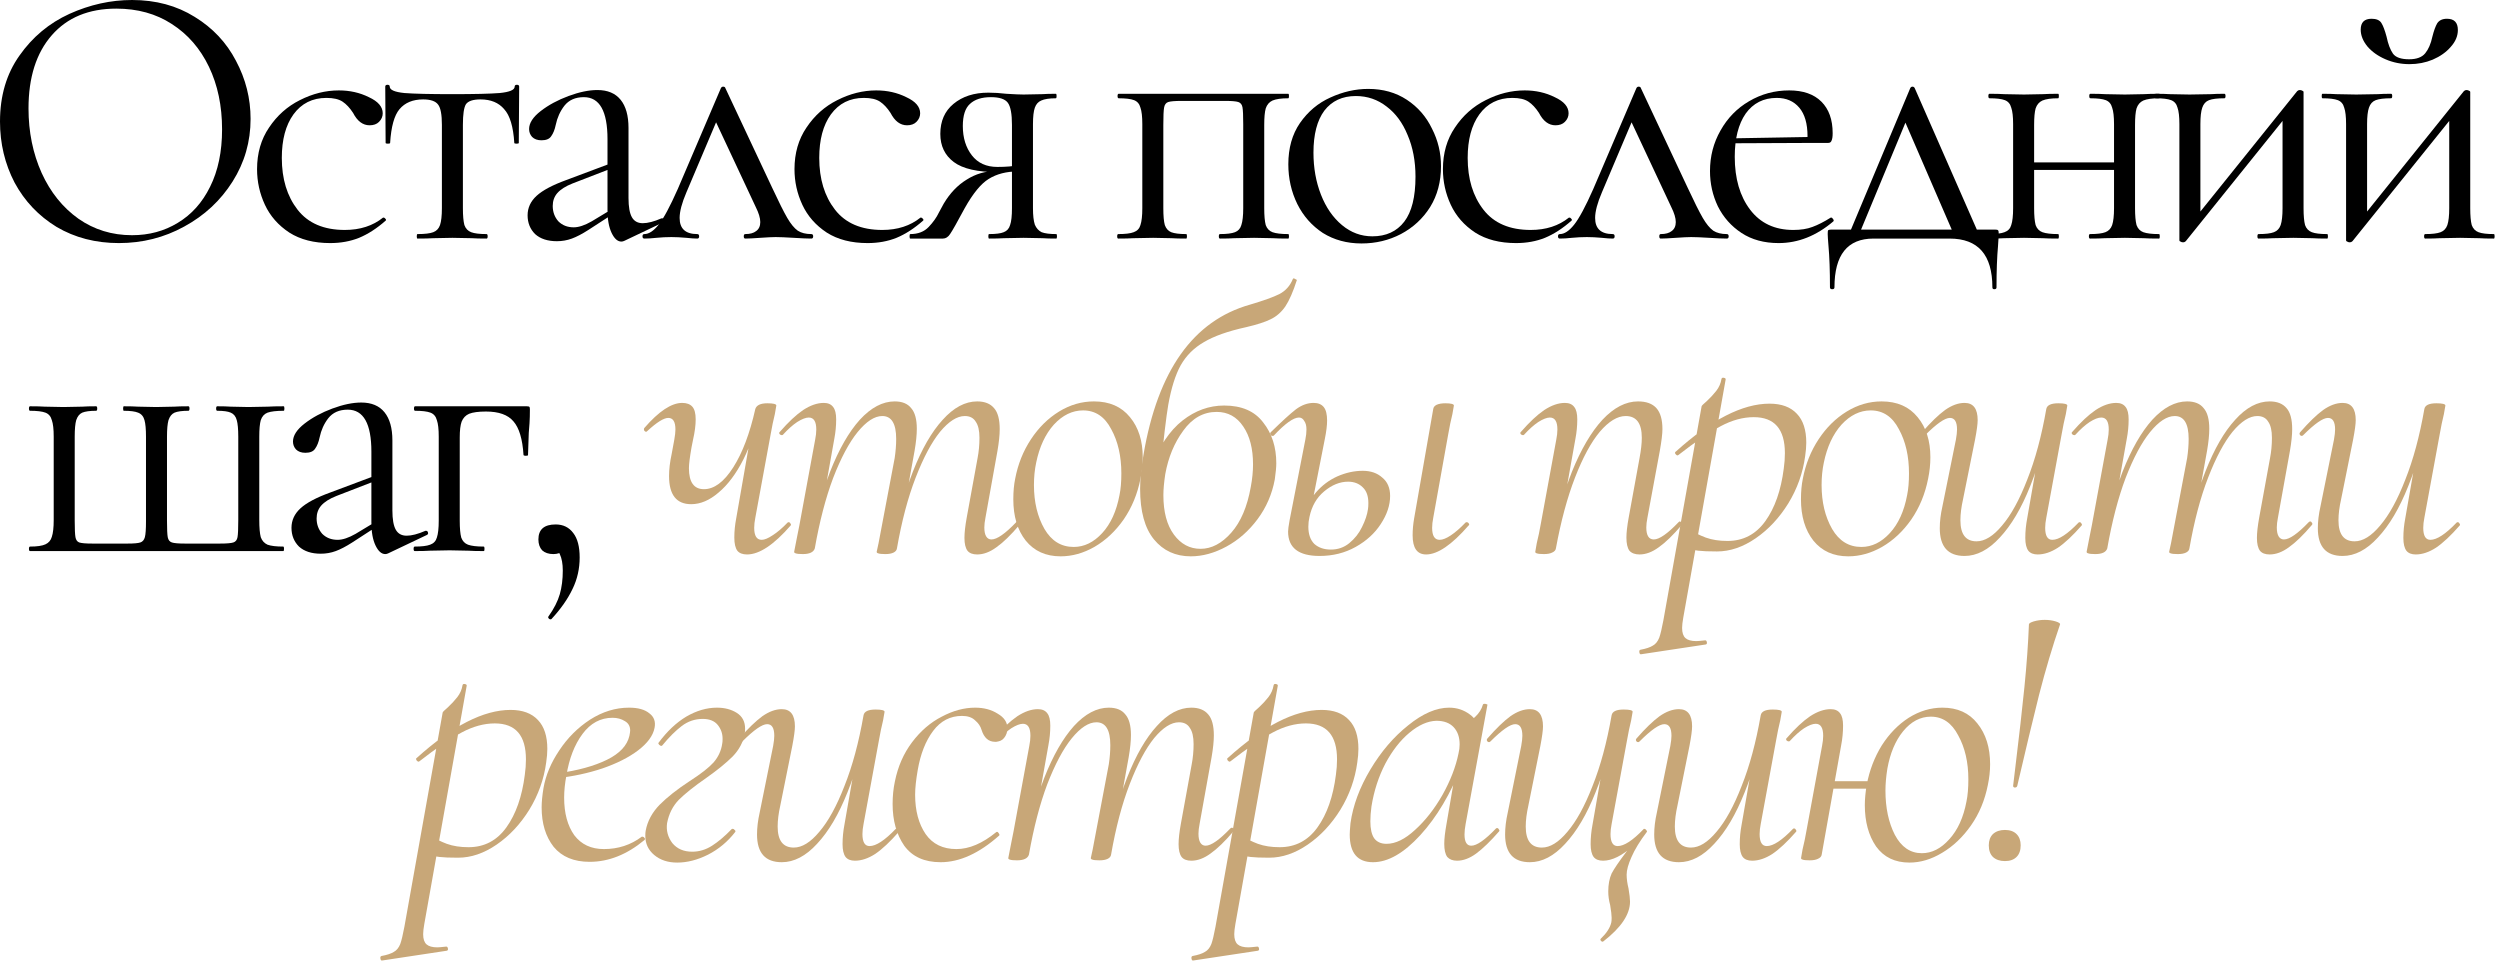 <?xml version="1.0" encoding="UTF-8"?> <svg xmlns="http://www.w3.org/2000/svg" width="400" height="154" viewBox="0 0 400 154" fill="none"><path d="M19.026 38.893C15.305 38.893 11.984 38.032 9.063 36.312C6.182 34.551 3.941 32.19 2.341 29.23C0.78 26.229 0 22.968 0 19.446C0 15.325 1.04 11.804 3.121 8.883C5.202 5.922 7.863 3.701 11.104 2.221C14.385 0.74 17.726 0 21.127 0C24.928 0 28.269 0.9 31.15 2.701C34.031 4.461 36.232 6.802 37.752 9.723C39.313 12.644 40.093 15.745 40.093 19.026C40.093 22.667 39.133 26.008 37.212 29.049C35.291 32.09 32.711 34.491 29.47 36.252C26.268 38.012 22.787 38.893 19.026 38.893ZM21.127 37.632C23.848 37.632 26.288 36.972 28.449 35.652C30.65 34.331 32.37 32.41 33.611 29.89C34.891 27.329 35.532 24.268 35.532 20.707C35.532 16.945 34.831 13.604 33.431 10.684C32.03 7.763 30.05 5.482 27.489 3.841C24.968 2.201 22.007 1.38 18.606 1.38C14.205 1.38 10.764 2.801 8.283 5.642C5.802 8.483 4.561 12.384 4.561 17.346C4.561 21.107 5.262 24.548 6.662 27.669C8.063 30.75 10.023 33.191 12.544 34.991C15.065 36.752 17.926 37.632 21.127 37.632Z" fill="black"></path><path d="M52.833 38.893C50.232 38.893 48.051 38.332 46.291 37.212C44.53 36.052 43.23 34.571 42.389 32.771C41.549 30.97 41.129 29.069 41.129 27.069C41.129 24.508 41.769 22.287 43.05 20.407C44.33 18.486 45.971 17.026 47.971 16.025C50.012 14.985 52.093 14.465 54.213 14.465C55.974 14.465 57.574 14.825 59.015 15.545C60.495 16.225 61.235 17.085 61.235 18.126C61.235 18.646 61.035 19.106 60.635 19.506C60.275 19.866 59.775 20.047 59.135 20.047C58.054 20.047 57.174 19.386 56.494 18.066C55.974 17.266 55.414 16.665 54.813 16.265C54.213 15.865 53.353 15.665 52.233 15.665C49.992 15.665 48.231 16.545 46.951 18.306C45.71 20.026 45.09 22.347 45.09 25.268C45.09 28.629 45.931 31.39 47.611 33.551C49.292 35.712 51.812 36.792 55.173 36.792C57.614 36.792 59.655 36.132 61.295 34.811H61.355C61.475 34.811 61.576 34.871 61.656 34.991C61.776 35.111 61.796 35.211 61.716 35.291C60.315 36.532 58.895 37.452 57.454 38.052C56.054 38.612 54.513 38.893 52.833 38.893Z" fill="black"></path><path d="M66.802 38.172C66.722 38.172 66.682 38.052 66.682 37.812C66.682 37.572 66.722 37.452 66.802 37.452C67.962 37.452 68.802 37.352 69.323 37.152C69.843 36.952 70.203 36.572 70.403 36.012C70.603 35.411 70.703 34.511 70.703 33.311V19.986C70.703 18.346 70.503 17.266 70.103 16.745C69.703 16.185 68.903 15.905 67.702 15.905C66.062 15.905 64.801 16.425 63.921 17.466C63.081 18.466 62.581 20.267 62.42 22.867C62.42 22.947 62.3 22.988 62.06 22.988C61.82 22.988 61.7 22.947 61.7 22.867L61.64 13.864C61.64 13.664 61.76 13.564 62 13.564C62.24 13.564 62.36 13.664 62.36 13.864C62.36 14.385 63.141 14.725 64.701 14.885C66.262 15.005 68.823 15.065 72.384 15.065C75.865 15.065 78.386 15.005 79.946 14.885C81.547 14.725 82.347 14.385 82.347 13.864C82.347 13.664 82.467 13.564 82.707 13.564C82.947 13.564 83.067 13.664 83.067 13.864L83.007 22.867C83.007 22.947 82.887 22.988 82.647 22.988C82.407 22.988 82.287 22.947 82.287 22.867C82.127 20.267 81.587 18.466 80.666 17.466C79.786 16.425 78.526 15.905 76.885 15.905C75.685 15.905 74.904 16.165 74.544 16.685C74.224 17.206 74.064 18.306 74.064 19.986V33.311C74.064 34.511 74.144 35.411 74.304 36.012C74.504 36.572 74.865 36.952 75.385 37.152C75.905 37.352 76.725 37.452 77.846 37.452C77.966 37.452 78.025 37.572 78.025 37.812C78.025 38.052 77.966 38.172 77.846 38.172C76.845 38.172 76.065 38.152 75.505 38.112L72.384 38.052L69.323 38.112C68.722 38.152 67.882 38.172 66.802 38.172Z" fill="black"></path><path d="M99.9 38.532C99.74 38.612 99.58 38.653 99.42 38.653C98.82 38.653 98.3 38.192 97.86 37.272C97.42 36.352 97.2 35.131 97.2 33.611V22.267C97.2 17.786 95.939 15.545 93.418 15.545C92.058 15.545 91.017 16.005 90.297 16.925C89.617 17.806 89.157 18.826 88.917 19.986C88.757 20.747 88.517 21.347 88.197 21.787C87.916 22.227 87.396 22.447 86.636 22.447C85.996 22.447 85.496 22.267 85.136 21.907C84.816 21.547 84.655 21.127 84.655 20.647C84.655 19.686 85.276 18.726 86.516 17.766C87.756 16.805 89.237 16.005 90.957 15.365C92.678 14.725 94.219 14.405 95.579 14.405C97.219 14.405 98.46 14.925 99.3 15.965C100.14 17.006 100.561 18.506 100.561 20.467V31.69C100.561 33.091 100.741 34.111 101.101 34.751C101.461 35.392 102.041 35.712 102.841 35.712C103.642 35.712 104.642 35.452 105.842 34.931H105.962C106.122 34.931 106.222 35.031 106.262 35.231C106.302 35.392 106.242 35.511 106.082 35.592L99.9 38.532ZM89.097 38.593C87.616 38.593 86.456 38.212 85.616 37.452C84.816 36.652 84.415 35.652 84.415 34.451C84.415 33.251 84.895 32.211 85.856 31.33C86.816 30.45 88.397 29.61 90.597 28.809L97.8 26.108L97.98 26.889L91.618 29.349C90.497 29.79 89.677 30.31 89.157 30.91C88.677 31.47 88.437 32.15 88.437 32.951C88.437 33.911 88.737 34.731 89.337 35.411C89.977 36.052 90.797 36.372 91.798 36.372C92.598 36.372 93.558 36.052 94.679 35.411L98.46 33.131L98.58 33.911L94.138 36.792C93.138 37.432 92.258 37.892 91.498 38.172C90.737 38.453 89.937 38.593 89.097 38.593Z" fill="black"></path><path d="M103.098 38.172C102.898 38.172 102.798 38.052 102.798 37.812C102.798 37.572 102.898 37.452 103.098 37.452C103.818 37.452 104.578 36.952 105.379 35.952C106.179 34.951 107.199 33.051 108.44 30.25L115.342 14.105C115.422 13.944 115.542 13.864 115.702 13.864C115.902 13.864 116.022 13.944 116.062 14.105L123.505 29.95C124.585 32.27 125.405 33.911 125.965 34.871C126.526 35.832 127.086 36.512 127.646 36.912C128.206 37.272 128.926 37.452 129.807 37.452C130.007 37.452 130.107 37.572 130.107 37.812C130.107 38.052 130.007 38.172 129.807 38.172C129.206 38.172 128.266 38.132 126.986 38.052C125.705 37.972 124.745 37.932 124.105 37.932C123.585 37.932 122.764 37.972 121.644 38.052C120.524 38.132 119.723 38.172 119.243 38.172C119.083 38.172 119.003 38.052 119.003 37.812C119.003 37.572 119.083 37.452 119.243 37.452C120.003 37.452 120.584 37.292 120.984 36.972C121.424 36.652 121.644 36.172 121.644 35.532C121.644 34.891 121.404 34.091 120.924 33.131L114.262 18.906L115.642 17.046L109.82 30.79C109.1 32.471 108.74 33.831 108.74 34.871C108.74 36.592 109.68 37.452 111.561 37.452C111.761 37.452 111.861 37.572 111.861 37.812C111.861 38.052 111.761 38.172 111.561 38.172C111.121 38.172 110.54 38.132 109.82 38.052C108.94 37.972 108.14 37.932 107.419 37.932C106.619 37.932 105.819 37.972 105.019 38.052C104.298 38.132 103.658 38.172 103.098 38.172Z" fill="black"></path><path d="M138.822 38.893C136.221 38.893 134.04 38.332 132.28 37.212C130.519 36.052 129.219 34.571 128.378 32.771C127.538 30.97 127.118 29.069 127.118 27.069C127.118 24.508 127.758 22.287 129.039 20.407C130.319 18.486 131.96 17.026 133.96 16.025C136.001 14.985 138.082 14.465 140.202 14.465C141.963 14.465 143.563 14.825 145.004 15.545C146.484 16.225 147.225 17.085 147.225 18.126C147.225 18.646 147.024 19.106 146.624 19.506C146.264 19.866 145.764 20.047 145.124 20.047C144.044 20.047 143.163 19.386 142.483 18.066C141.963 17.266 141.403 16.665 140.802 16.265C140.202 15.865 139.342 15.665 138.222 15.665C135.981 15.665 134.22 16.545 132.94 18.306C131.7 20.026 131.079 22.347 131.079 25.268C131.079 28.629 131.92 31.39 133.6 33.551C135.281 35.712 137.801 36.792 141.163 36.792C143.603 36.792 145.644 36.132 147.285 34.811H147.345C147.465 34.811 147.565 34.871 147.645 34.991C147.765 35.111 147.785 35.211 147.705 35.291C146.304 36.532 144.884 37.452 143.443 38.052C142.043 38.612 140.502 38.893 138.822 38.893Z" fill="black"></path><path d="M168.996 37.452C169.076 37.452 169.116 37.572 169.116 37.812C169.116 38.052 169.076 38.172 168.996 38.172C168.076 38.172 167.356 38.152 166.836 38.112L163.775 38.052L160.594 38.112C160.033 38.152 159.253 38.172 158.253 38.172C158.173 38.172 158.133 38.052 158.133 37.812C158.133 37.572 158.173 37.452 158.253 37.452C159.333 37.452 160.113 37.352 160.594 37.152C161.114 36.952 161.454 36.572 161.614 36.012C161.814 35.452 161.914 34.551 161.914 33.311V27.309L162.874 27.429C161.034 27.429 159.473 27.829 158.193 28.629C156.952 29.39 155.672 30.95 154.352 33.311C153.151 35.551 152.371 36.932 152.011 37.452C151.691 37.932 151.311 38.172 150.87 38.172H145.649C145.569 38.172 145.529 38.052 145.529 37.812C145.529 37.572 145.569 37.452 145.649 37.452C146.889 37.452 147.869 37.072 148.59 36.312C149.31 35.551 149.85 34.791 150.21 34.031C150.61 33.271 150.87 32.791 150.99 32.591C151.991 30.91 153.211 29.63 154.652 28.749C156.092 27.829 157.653 27.369 159.333 27.369L159.753 27.549C156.432 27.549 154.051 27.009 152.611 25.928C151.17 24.848 150.45 23.348 150.45 21.427C150.45 19.386 151.15 17.786 152.551 16.625C153.991 15.425 155.852 14.825 158.133 14.825C159.053 14.825 160.013 14.885 161.014 15.005C162.294 15.085 163.214 15.125 163.775 15.125L166.776 15.065C167.296 15.025 168.016 15.005 168.936 15.005C169.016 15.005 169.056 15.125 169.056 15.365C169.056 15.605 169.016 15.725 168.936 15.725C167.896 15.725 167.116 15.845 166.595 16.085C166.115 16.285 165.775 16.665 165.575 17.226C165.375 17.786 165.275 18.666 165.275 19.866V33.311C165.275 34.471 165.375 35.352 165.575 35.952C165.815 36.512 166.175 36.912 166.655 37.152C167.176 37.352 167.956 37.452 168.996 37.452ZM154.051 20.166C154.051 22.047 154.532 23.608 155.492 24.848C156.452 26.088 157.813 26.709 159.573 26.709C160.974 26.709 162.134 26.609 163.054 26.409L161.914 26.889V19.986C161.914 18.226 161.694 17.046 161.254 16.445C160.814 15.845 159.913 15.545 158.553 15.545C157.072 15.545 155.952 15.905 155.192 16.625C154.432 17.306 154.051 18.486 154.051 20.166Z" fill="black"></path><path d="M206.118 37.452C206.198 37.452 206.238 37.572 206.238 37.812C206.238 38.052 206.198 38.172 206.118 38.172C205.078 38.172 204.257 38.152 203.657 38.112L200.656 38.052L197.475 38.112C196.915 38.152 196.155 38.172 195.194 38.172C195.074 38.172 195.014 38.052 195.014 37.812C195.014 37.572 195.074 37.452 195.194 37.452C196.275 37.452 197.075 37.352 197.595 37.152C198.115 36.952 198.456 36.572 198.616 36.012C198.816 35.411 198.916 34.511 198.916 33.311V19.866C198.916 18.506 198.876 17.606 198.796 17.166C198.716 16.725 198.496 16.445 198.135 16.325C197.775 16.205 197.075 16.145 196.035 16.145H189.072C187.992 16.145 187.272 16.205 186.912 16.325C186.552 16.445 186.332 16.745 186.252 17.226C186.172 17.666 186.132 18.586 186.132 19.986V33.311C186.132 34.551 186.212 35.452 186.372 36.012C186.572 36.572 186.912 36.952 187.392 37.152C187.912 37.352 188.712 37.452 189.793 37.452C189.873 37.452 189.913 37.572 189.913 37.812C189.913 38.052 189.873 38.172 189.793 38.172C188.792 38.172 188.012 38.152 187.452 38.112L184.511 38.052L181.33 38.112C180.77 38.152 179.97 38.172 178.929 38.172C178.809 38.172 178.749 38.052 178.749 37.812C178.749 37.572 178.809 37.452 178.929 37.452C180.05 37.452 180.87 37.352 181.39 37.152C181.95 36.952 182.31 36.572 182.47 36.012C182.67 35.411 182.77 34.511 182.77 33.311V19.866C182.77 18.666 182.67 17.786 182.47 17.226C182.31 16.625 181.97 16.225 181.45 16.025C180.93 15.825 180.11 15.725 178.989 15.725C178.869 15.725 178.809 15.605 178.809 15.365C178.809 15.125 178.869 15.005 178.989 15.005H206.118C206.198 15.005 206.238 15.125 206.238 15.365C206.238 15.605 206.198 15.725 206.118 15.725C204.998 15.725 204.157 15.845 203.597 16.085C203.077 16.325 202.717 16.745 202.517 17.346C202.357 17.906 202.277 18.786 202.277 19.986V33.311C202.277 34.511 202.357 35.411 202.517 36.012C202.717 36.572 203.077 36.952 203.597 37.152C204.157 37.352 204.998 37.452 206.118 37.452Z" fill="black"></path><path d="M217.836 38.953C215.515 38.953 213.455 38.392 211.654 37.272C209.893 36.112 208.533 34.571 207.573 32.651C206.612 30.69 206.132 28.569 206.132 26.288C206.132 23.688 206.752 21.487 207.993 19.686C209.273 17.846 210.894 16.485 212.854 15.605C214.855 14.685 216.876 14.225 218.916 14.225C221.277 14.225 223.338 14.805 225.098 15.965C226.859 17.126 228.199 18.666 229.12 20.587C230.08 22.467 230.56 24.468 230.56 26.589C230.56 29.069 229.98 31.25 228.82 33.131C227.659 34.971 226.099 36.412 224.138 37.452C222.217 38.453 220.117 38.953 217.836 38.953ZM219.577 37.812C221.777 37.812 223.478 37.032 224.678 35.471C225.879 33.911 226.479 31.51 226.479 28.269C226.479 25.788 226.059 23.568 225.218 21.607C224.418 19.646 223.298 18.126 221.857 17.046C220.417 15.925 218.776 15.365 216.936 15.365C214.775 15.365 213.094 16.145 211.894 17.706C210.734 19.266 210.154 21.507 210.154 24.428C210.154 26.869 210.554 29.109 211.354 31.15C212.154 33.191 213.275 34.811 214.715 36.012C216.155 37.212 217.776 37.812 219.577 37.812Z" fill="black"></path><path d="M242.572 38.893C239.971 38.893 237.79 38.332 236.03 37.212C234.269 36.052 232.969 34.571 232.128 32.771C231.288 30.97 230.868 29.069 230.868 27.069C230.868 24.508 231.508 22.287 232.788 20.407C234.069 18.486 235.709 17.026 237.71 16.025C239.751 14.985 241.831 14.465 243.952 14.465C245.713 14.465 247.313 14.825 248.754 15.545C250.234 16.225 250.974 17.085 250.974 18.126C250.974 18.646 250.774 19.106 250.374 19.506C250.014 19.866 249.514 20.047 248.874 20.047C247.793 20.047 246.913 19.386 246.233 18.066C245.713 17.266 245.152 16.665 244.552 16.265C243.952 15.865 243.092 15.665 241.971 15.665C239.731 15.665 237.97 16.545 236.69 18.306C235.449 20.026 234.829 22.347 234.829 25.268C234.829 28.629 235.669 31.39 237.35 33.551C239.03 35.712 241.551 36.792 244.912 36.792C247.353 36.792 249.394 36.132 251.034 34.811H251.094C251.214 34.811 251.314 34.871 251.395 34.991C251.515 35.111 251.535 35.211 251.455 35.291C250.054 36.532 248.634 37.452 247.193 38.052C245.793 38.612 244.252 38.893 242.572 38.893Z" fill="black"></path><path d="M249.579 38.172C249.378 38.172 249.278 38.052 249.278 37.812C249.278 37.572 249.378 37.452 249.579 37.452C250.299 37.452 251.059 36.952 251.859 35.952C252.66 34.951 253.68 33.051 254.92 30.25L261.823 14.105C261.903 13.944 262.023 13.864 262.183 13.864C262.383 13.864 262.503 13.944 262.543 14.105L269.985 29.95C271.066 32.27 271.886 33.911 272.446 34.871C273.006 35.832 273.566 36.512 274.127 36.912C274.687 37.272 275.407 37.452 276.287 37.452C276.487 37.452 276.587 37.572 276.587 37.812C276.587 38.052 276.487 38.172 276.287 38.172C275.687 38.172 274.747 38.132 273.466 38.052C272.186 37.972 271.226 37.932 270.585 37.932C270.065 37.932 269.245 37.972 268.125 38.052C267.004 38.132 266.204 38.172 265.724 38.172C265.564 38.172 265.484 38.052 265.484 37.812C265.484 37.572 265.564 37.452 265.724 37.452C266.484 37.452 267.064 37.292 267.464 36.972C267.904 36.652 268.125 36.172 268.125 35.532C268.125 34.891 267.884 34.091 267.404 33.131L260.742 18.906L262.123 17.046L256.301 30.79C255.58 32.471 255.22 33.831 255.22 34.871C255.22 36.592 256.161 37.452 258.041 37.452C258.241 37.452 258.341 37.572 258.341 37.812C258.341 38.052 258.241 38.172 258.041 38.172C257.601 38.172 257.021 38.132 256.301 38.052C255.42 37.972 254.62 37.932 253.9 37.932C253.1 37.932 252.299 37.972 251.499 38.052C250.779 38.132 250.139 38.172 249.579 38.172Z" fill="black"></path><path d="M284.582 38.893C282.261 38.893 280.281 38.352 278.64 37.272C277 36.192 275.739 34.771 274.859 33.011C274.019 31.25 273.599 29.369 273.599 27.369C273.599 25.008 274.159 22.847 275.279 20.887C276.4 18.886 277.92 17.326 279.841 16.205C281.801 15.045 283.942 14.465 286.263 14.465C288.503 14.465 290.224 15.065 291.424 16.265C292.625 17.466 293.225 19.146 293.225 21.307C293.225 21.867 293.165 22.267 293.045 22.507C292.965 22.747 292.785 22.867 292.505 22.867H289.144L289.204 21.787C289.204 19.786 288.764 18.266 287.883 17.226C287.003 16.185 285.803 15.665 284.282 15.665C282.161 15.665 280.501 16.505 279.3 18.186C278.14 19.866 277.56 22.167 277.56 25.088C277.56 28.569 278.38 31.39 280.021 33.551C281.661 35.712 283.962 36.792 286.923 36.792C288.123 36.792 289.144 36.632 289.984 36.312C290.864 35.992 291.845 35.492 292.925 34.811H292.985C293.105 34.811 293.205 34.891 293.285 35.051C293.405 35.171 293.425 35.291 293.345 35.411C290.624 37.732 287.703 38.893 284.582 38.893ZM276.42 22.147L290.044 21.907V22.867L276.48 22.927L276.42 22.147Z" fill="black"></path><path d="M305.638 14.105C305.718 13.944 305.838 13.864 305.998 13.864C306.158 13.864 306.278 13.944 306.358 14.105L316.922 38.172H312.9L304.558 18.906L305.938 17.046L297.175 38.172H295.555L305.638 14.105ZM292.794 45.975C292.794 43.294 292.714 41.073 292.554 39.313C292.474 38.352 292.434 37.732 292.434 37.452C292.434 37.092 292.454 36.892 292.494 36.852C292.574 36.772 292.754 36.732 293.034 36.732H319.202C319.482 36.732 319.642 36.772 319.682 36.852C319.762 36.892 319.802 37.092 319.802 37.452C319.802 37.692 319.762 38.332 319.682 39.373C319.522 41.133 319.442 43.334 319.442 45.975C319.442 46.175 319.322 46.275 319.082 46.275C318.882 46.275 318.782 46.175 318.782 45.975C318.782 40.773 316.501 38.172 311.94 38.172H299.756C295.595 38.172 293.514 40.773 293.514 45.975C293.514 46.175 293.394 46.275 293.154 46.275C292.914 46.275 292.794 46.175 292.794 45.975Z" fill="black"></path><path d="M323.66 25.988H339.805V27.189H323.66V25.988ZM322.099 19.866C322.099 18.666 321.999 17.786 321.799 17.226C321.639 16.625 321.299 16.225 320.779 16.025C320.259 15.825 319.438 15.725 318.318 15.725C318.198 15.725 318.138 15.605 318.138 15.365C318.138 15.125 318.198 15.005 318.318 15.005C319.318 15.005 320.099 15.025 320.659 15.065L323.84 15.125L326.901 15.065C327.501 15.025 328.301 15.005 329.302 15.005C329.382 15.005 329.422 15.125 329.422 15.365C329.422 15.605 329.382 15.725 329.302 15.725C328.181 15.725 327.341 15.845 326.781 16.085C326.261 16.325 325.901 16.745 325.7 17.346C325.54 17.906 325.46 18.786 325.46 19.986V33.311C325.46 34.511 325.54 35.411 325.7 36.012C325.901 36.572 326.261 36.952 326.781 37.152C327.341 37.352 328.181 37.452 329.302 37.452C329.382 37.452 329.422 37.572 329.422 37.812C329.422 38.052 329.382 38.172 329.302 38.172C328.261 38.172 327.441 38.152 326.841 38.112L323.84 38.052L320.659 38.112C320.099 38.152 319.298 38.172 318.258 38.172C318.138 38.172 318.078 38.052 318.078 37.812C318.078 37.572 318.138 37.452 318.258 37.452C319.378 37.452 320.199 37.352 320.719 37.152C321.279 36.952 321.639 36.572 321.799 36.012C321.999 35.411 322.099 34.511 322.099 33.311V19.866ZM338.245 19.866C338.245 18.666 338.144 17.786 337.944 17.226C337.784 16.625 337.444 16.225 336.924 16.025C336.404 15.825 335.584 15.725 334.463 15.725C334.343 15.725 334.283 15.605 334.283 15.365C334.283 15.125 334.343 15.005 334.463 15.005C335.464 15.005 336.244 15.025 336.804 15.065L339.985 15.125L343.046 15.065C343.646 15.025 344.447 15.005 345.447 15.005C345.527 15.005 345.567 15.125 345.567 15.365C345.567 15.605 345.527 15.725 345.447 15.725C344.326 15.725 343.486 15.845 342.926 16.085C342.406 16.325 342.046 16.745 341.846 17.346C341.686 17.906 341.606 18.786 341.606 19.986V33.311C341.606 34.511 341.686 35.411 341.846 36.012C342.046 36.572 342.406 36.952 342.926 37.152C343.486 37.352 344.326 37.452 345.447 37.452C345.527 37.452 345.567 37.572 345.567 37.812C345.567 38.052 345.527 38.172 345.447 38.172C344.407 38.172 343.586 38.152 342.986 38.112L339.985 38.052L336.744 38.112C336.184 38.152 335.404 38.172 334.403 38.172C334.283 38.172 334.223 38.052 334.223 37.812C334.223 37.572 334.283 37.452 334.403 37.452C335.524 37.452 336.344 37.352 336.864 37.152C337.384 36.952 337.744 36.572 337.944 36.012C338.144 35.411 338.245 34.511 338.245 33.311V19.866Z" fill="black"></path><path d="M349.302 38.773C349.142 38.773 349.002 38.733 348.882 38.653C348.762 38.612 348.702 38.553 348.702 38.472V19.866C348.702 18.666 348.602 17.786 348.402 17.226C348.242 16.625 347.902 16.225 347.382 16.025C346.861 15.825 346.041 15.725 344.921 15.725C344.841 15.725 344.801 15.605 344.801 15.365C344.801 15.125 344.841 15.005 344.921 15.005C345.881 15.005 346.621 15.025 347.142 15.065L350.323 15.125L353.804 15.065C354.324 15.025 355.024 15.005 355.904 15.005C356.024 15.005 356.084 15.125 356.084 15.365C356.084 15.605 356.024 15.725 355.904 15.725C354.784 15.725 353.964 15.825 353.444 16.025C352.923 16.225 352.563 16.625 352.363 17.226C352.163 17.786 352.063 18.666 352.063 19.866V34.991L350.803 35.411L367.548 14.585C367.668 14.465 367.808 14.405 367.968 14.405C368.128 14.405 368.268 14.445 368.388 14.525C368.508 14.565 368.569 14.625 368.569 14.705V33.311C368.569 34.511 368.649 35.411 368.809 36.012C369.009 36.572 369.369 36.952 369.889 37.152C370.409 37.352 371.229 37.452 372.35 37.452C372.43 37.452 372.47 37.572 372.47 37.812C372.47 38.052 372.43 38.172 372.35 38.172C371.349 38.172 370.569 38.152 370.009 38.112L366.948 38.052L363.707 38.112C363.107 38.152 362.326 38.172 361.366 38.172C361.246 38.172 361.186 38.052 361.186 37.812C361.186 37.572 361.246 37.452 361.366 37.452C362.487 37.452 363.307 37.352 363.827 37.152C364.347 36.952 364.707 36.572 364.907 36.012C365.107 35.411 365.207 34.511 365.207 33.311V18.126L366.528 17.706L349.722 38.593C349.602 38.713 349.462 38.773 349.302 38.773Z" fill="black"></path><path d="M375.972 38.773C375.812 38.773 375.672 38.733 375.552 38.653C375.432 38.612 375.372 38.553 375.372 38.472V19.866C375.372 18.666 375.272 17.786 375.072 17.226C374.912 16.625 374.572 16.225 374.052 16.025C373.531 15.825 372.711 15.725 371.591 15.725C371.511 15.725 371.471 15.605 371.471 15.365C371.471 15.125 371.511 15.005 371.591 15.005C372.551 15.005 373.291 15.025 373.811 15.065L376.992 15.125L380.474 15.065C380.994 15.025 381.694 15.005 382.574 15.005C382.694 15.005 382.754 15.125 382.754 15.365C382.754 15.605 382.694 15.725 382.574 15.725C381.454 15.725 380.634 15.825 380.113 16.025C379.593 16.225 379.233 16.625 379.033 17.226C378.833 17.786 378.733 18.666 378.733 19.866V34.991L377.473 35.411L394.218 14.585C394.338 14.465 394.478 14.405 394.638 14.405C394.798 14.405 394.938 14.445 395.058 14.525C395.178 14.565 395.238 14.625 395.238 14.705V33.311C395.238 34.511 395.318 35.411 395.478 36.012C395.679 36.572 396.039 36.952 396.559 37.152C397.079 37.352 397.899 37.452 399.02 37.452C399.1 37.452 399.14 37.572 399.14 37.812C399.14 38.052 399.1 38.172 399.02 38.172C398.019 38.172 397.239 38.152 396.679 38.112L393.618 38.052L390.377 38.112C389.777 38.152 388.996 38.172 388.036 38.172C387.916 38.172 387.856 38.052 387.856 37.812C387.856 37.572 387.916 37.452 388.036 37.452C389.156 37.452 389.977 37.352 390.497 37.152C391.017 36.952 391.377 36.572 391.577 36.012C391.777 35.411 391.877 34.511 391.877 33.311V18.126L393.198 17.706L376.392 38.593C376.272 38.713 376.132 38.773 375.972 38.773ZM385.455 9.483C386.656 9.483 387.516 9.163 388.036 8.523C388.556 7.883 388.936 7.002 389.176 5.882C389.416 4.922 389.677 4.201 389.957 3.721C390.277 3.241 390.797 3.001 391.517 3.001C392.678 3.001 393.258 3.601 393.258 4.802C393.258 5.762 392.878 6.662 392.117 7.502C391.397 8.343 390.437 9.023 389.236 9.543C388.076 10.023 386.836 10.263 385.515 10.263C384.155 10.263 382.874 10.003 381.674 9.483C380.474 8.963 379.513 8.283 378.793 7.442C378.073 6.562 377.713 5.662 377.713 4.742C377.713 3.581 378.293 3.001 379.453 3.001C380.213 3.001 380.734 3.221 381.014 3.661C381.294 4.101 381.574 4.842 381.854 5.882C382.094 7.042 382.434 7.943 382.874 8.583C383.315 9.183 384.175 9.483 385.455 9.483Z" fill="black"></path><path d="M4.812 88.172C4.692 88.172 4.632 88.052 4.632 87.812C4.632 87.572 4.692 87.452 4.812 87.452C5.932 87.452 6.752 87.332 7.272 87.092C7.793 86.852 8.133 86.452 8.293 85.892C8.493 85.291 8.593 84.391 8.593 83.191V69.866C8.593 68.666 8.493 67.786 8.293 67.226C8.133 66.625 7.793 66.225 7.272 66.025C6.752 65.825 5.932 65.725 4.812 65.725C4.692 65.725 4.632 65.605 4.632 65.365C4.632 65.125 4.692 65.005 4.812 65.005C5.812 65.005 6.592 65.025 7.152 65.065L10.153 65.125L13.154 65.065C13.675 65.025 14.415 65.005 15.375 65.005C15.495 65.005 15.555 65.125 15.555 65.365C15.555 65.605 15.495 65.725 15.375 65.725C14.375 65.725 13.634 65.825 13.154 66.025C12.714 66.225 12.394 66.625 12.194 67.226C12.034 67.786 11.954 68.666 11.954 69.866V83.311C11.954 84.631 11.994 85.511 12.074 85.952C12.154 86.392 12.354 86.672 12.674 86.792C13.034 86.912 13.735 86.972 14.775 86.972H20.417C21.417 86.972 22.097 86.912 22.457 86.792C22.817 86.672 23.058 86.392 23.178 85.952C23.298 85.511 23.358 84.671 23.358 83.431V69.866C23.358 68.666 23.278 67.786 23.118 67.226C22.957 66.625 22.617 66.225 22.097 66.025C21.617 65.825 20.857 65.725 19.817 65.725C19.736 65.725 19.697 65.605 19.697 65.365C19.697 65.125 19.736 65.005 19.817 65.005C20.777 65.005 21.537 65.025 22.097 65.065L24.978 65.125L27.859 65.065C28.419 65.025 29.18 65.005 30.14 65.005C30.26 65.005 30.32 65.125 30.32 65.365C30.32 65.605 30.26 65.725 30.14 65.725C29.14 65.725 28.399 65.825 27.919 66.025C27.479 66.225 27.159 66.625 26.959 67.226C26.799 67.786 26.719 68.666 26.719 69.866V83.311C26.719 84.631 26.759 85.511 26.839 85.952C26.919 86.392 27.139 86.672 27.499 86.792C27.859 86.912 28.559 86.972 29.6 86.972H35.181C36.262 86.972 36.982 86.912 37.342 86.792C37.702 86.672 37.922 86.392 38.002 85.952C38.083 85.511 38.123 84.591 38.123 83.191V69.866C38.123 68.666 38.042 67.786 37.882 67.226C37.722 66.625 37.402 66.225 36.922 66.025C36.482 65.825 35.762 65.725 34.761 65.725C34.641 65.725 34.581 65.605 34.581 65.365C34.581 65.125 34.641 65.005 34.761 65.005C35.682 65.005 36.402 65.025 36.922 65.065L39.743 65.125L42.864 65.065C43.464 65.025 44.304 65.005 45.385 65.005C45.465 65.005 45.505 65.125 45.505 65.365C45.505 65.605 45.465 65.725 45.385 65.725C44.224 65.725 43.364 65.825 42.804 66.025C42.284 66.225 41.924 66.625 41.724 67.226C41.564 67.786 41.484 68.666 41.484 69.866V83.191C41.484 84.431 41.564 85.352 41.724 85.952C41.924 86.512 42.284 86.912 42.804 87.152C43.364 87.352 44.204 87.452 45.325 87.452C45.405 87.452 45.445 87.572 45.445 87.812C45.445 88.052 45.405 88.172 45.325 88.172H4.812Z" fill="black"></path><path d="M62.122 88.532C61.962 88.612 61.802 88.653 61.642 88.653C61.042 88.653 60.522 88.192 60.082 87.272C59.642 86.352 59.422 85.131 59.422 83.611V72.267C59.422 67.786 58.161 65.545 55.64 65.545C54.28 65.545 53.239 66.005 52.519 66.925C51.839 67.806 51.379 68.826 51.139 69.987C50.979 70.747 50.739 71.347 50.419 71.787C50.139 72.227 49.618 72.447 48.858 72.447C48.218 72.447 47.718 72.267 47.358 71.907C47.038 71.547 46.877 71.127 46.877 70.647C46.877 69.686 47.498 68.726 48.738 67.766C49.978 66.805 51.459 66.005 53.179 65.365C54.9 64.725 56.441 64.405 57.801 64.405C59.441 64.405 60.682 64.925 61.522 65.965C62.362 67.005 62.783 68.506 62.783 70.467V81.69C62.783 83.091 62.963 84.111 63.323 84.751C63.683 85.391 64.263 85.712 65.063 85.712C65.864 85.712 66.864 85.451 68.064 84.931H68.184C68.344 84.931 68.444 85.031 68.484 85.231C68.525 85.391 68.464 85.511 68.304 85.592L62.122 88.532ZM51.319 88.593C49.838 88.593 48.678 88.212 47.838 87.452C47.038 86.652 46.637 85.652 46.637 84.451C46.637 83.251 47.117 82.21 48.078 81.33C49.038 80.45 50.619 79.61 52.819 78.809L60.022 76.109L60.202 76.889L53.84 79.35C52.719 79.79 51.899 80.31 51.379 80.91C50.899 81.47 50.659 82.15 50.659 82.951C50.659 83.911 50.959 84.731 51.559 85.412C52.199 86.052 53.019 86.372 54.02 86.372C54.82 86.372 55.78 86.052 56.901 85.412L60.682 83.131L60.802 83.911L56.361 86.792C55.36 87.432 54.48 87.892 53.72 88.172C52.959 88.453 52.159 88.593 51.319 88.593Z" fill="black"></path><path d="M84.303 65.005C84.543 65.005 84.683 65.045 84.723 65.125C84.763 65.165 84.783 65.305 84.783 65.545C84.783 66.345 84.763 67.066 84.723 67.706C84.683 68.306 84.643 68.826 84.603 69.266L84.483 72.807C84.483 72.887 84.363 72.927 84.123 72.927C83.923 72.927 83.803 72.887 83.763 72.807C83.603 70.247 83.063 68.446 82.142 67.406C81.262 66.365 79.802 65.845 77.761 65.845C76.561 65.845 75.66 65.965 75.06 66.205C74.5 66.445 74.1 66.865 73.86 67.466C73.659 68.026 73.559 68.866 73.559 69.987V83.311C73.559 84.511 73.639 85.412 73.8 86.012C74 86.572 74.36 86.952 74.88 87.152C75.44 87.352 76.28 87.452 77.401 87.452C77.481 87.452 77.521 87.572 77.521 87.812C77.521 88.052 77.481 88.172 77.401 88.172C76.36 88.172 75.54 88.152 74.94 88.112L71.939 88.052L68.758 88.112C68.198 88.152 67.397 88.172 66.357 88.172C66.237 88.172 66.177 88.052 66.177 87.812C66.177 87.572 66.237 87.452 66.357 87.452C67.478 87.452 68.298 87.352 68.818 87.152C69.378 86.952 69.738 86.572 69.898 86.012C70.098 85.412 70.198 84.511 70.198 83.311V69.866C70.198 68.666 70.098 67.786 69.898 67.226C69.738 66.625 69.398 66.225 68.878 66.025C68.358 65.825 67.537 65.725 66.417 65.725C66.297 65.725 66.237 65.605 66.237 65.365C66.237 65.125 66.297 65.005 66.417 65.005H84.303Z" fill="black"></path><path d="M88.905 83.911C90.106 83.911 91.046 84.371 91.726 85.291C92.406 86.172 92.747 87.472 92.747 89.193C92.747 90.993 92.367 92.674 91.606 94.234C90.846 95.835 89.726 97.435 88.245 99.036C88.205 99.076 88.145 99.096 88.065 99.096C87.945 99.096 87.845 99.036 87.765 98.916C87.685 98.796 87.685 98.696 87.765 98.616C88.645 97.375 89.246 96.195 89.566 95.075C89.886 93.954 90.046 92.694 90.046 91.293C90.046 90.213 89.886 89.333 89.566 88.653C89.285 88.012 88.885 87.452 88.365 86.972L90.646 86.552C90.686 87.232 90.506 87.752 90.106 88.112C89.706 88.472 89.185 88.653 88.545 88.653C87.785 88.653 87.185 88.453 86.745 88.052C86.344 87.612 86.144 87.032 86.144 86.312C86.144 84.711 87.065 83.911 88.905 83.911Z" fill="black"></path><path d="M110.589 80.67C108.228 80.67 107.048 79.169 107.048 76.168C107.048 75.088 107.188 73.908 107.468 72.627L107.888 70.347C108.008 69.666 108.068 69.126 108.068 68.726C108.068 67.486 107.688 66.865 106.928 66.865C106.208 66.865 105.087 67.566 103.567 68.966C103.487 69.046 103.427 69.086 103.387 69.086C103.267 69.086 103.167 69.026 103.087 68.906C103.007 68.746 103.007 68.606 103.087 68.486C105.407 65.805 107.428 64.465 109.149 64.465C109.869 64.465 110.409 64.665 110.769 65.065C111.129 65.465 111.309 66.145 111.309 67.106C111.309 68.026 111.169 69.106 110.889 70.347L110.649 71.547C110.369 73.147 110.229 74.268 110.229 74.908C110.229 77.149 111.029 78.269 112.63 78.269C114.27 78.269 115.831 77.109 117.311 74.788C118.792 72.467 119.972 69.346 120.852 65.425L121.693 65.485C121.012 68.526 120.092 71.207 118.932 73.528C117.771 75.808 116.451 77.569 114.97 78.809C113.53 80.05 112.069 80.67 110.589 80.67ZM119.532 88.713C118.812 88.713 118.292 88.513 117.971 88.112C117.651 87.672 117.491 86.972 117.491 86.012C117.491 85.011 117.591 83.991 117.791 82.951L120.852 65.425C121.052 64.825 121.693 64.525 122.773 64.525C123.733 64.525 124.213 64.645 124.213 64.885L123.973 66.265C123.733 67.226 123.513 68.286 123.313 69.446L120.852 82.831C120.732 83.431 120.672 83.971 120.672 84.451C120.672 85.732 121.072 86.372 121.873 86.372C122.313 86.372 122.893 86.132 123.613 85.652C124.373 85.171 125.174 84.491 126.014 83.611C126.054 83.571 126.114 83.551 126.194 83.551C126.314 83.551 126.414 83.631 126.494 83.791C126.574 83.911 126.574 84.011 126.494 84.091C123.813 87.172 121.493 88.713 119.532 88.713Z" fill="#C8A778"></path><path d="M156.353 88.713C155.633 88.713 155.113 88.513 154.793 88.112C154.472 87.672 154.312 86.992 154.312 86.072C154.312 85.231 154.432 84.151 154.672 82.831L156.413 73.288C156.613 72.247 156.713 71.167 156.713 70.046C156.713 68.886 156.513 68.026 156.113 67.466C155.753 66.865 155.173 66.565 154.372 66.565C153.132 66.565 151.812 67.406 150.411 69.086C149.051 70.767 147.75 73.207 146.51 76.409C145.269 79.61 144.269 83.391 143.509 87.752L142.849 87.692C143.609 83.051 144.689 78.949 146.09 75.388C147.49 71.827 149.071 69.086 150.831 67.166C152.592 65.205 154.432 64.225 156.353 64.225C157.553 64.225 158.454 64.585 159.054 65.305C159.654 65.985 159.954 67.106 159.954 68.666C159.954 69.586 159.834 70.747 159.594 72.147L157.673 82.831C157.553 83.431 157.493 83.951 157.493 84.391C157.493 85.031 157.593 85.511 157.793 85.832C157.994 86.152 158.274 86.312 158.634 86.312C159.514 86.312 160.834 85.391 162.595 83.551C162.675 83.471 162.755 83.431 162.835 83.431C162.955 83.431 163.055 83.511 163.135 83.671C163.215 83.791 163.195 83.911 163.075 84.031C161.715 85.632 160.494 86.812 159.414 87.572C158.374 88.332 157.353 88.713 156.353 88.713ZM128.444 88.653C127.884 88.653 127.504 88.612 127.304 88.532C127.144 88.493 127.064 88.412 127.064 88.292C127.064 88.252 127.224 87.432 127.544 85.832L127.904 84.031L130.425 70.347C130.545 69.746 130.605 69.206 130.605 68.726C130.605 67.446 130.205 66.805 129.404 66.805C128.924 66.805 128.304 67.046 127.544 67.526C126.823 68.006 126.063 68.686 125.263 69.566C125.223 69.606 125.163 69.626 125.083 69.626C124.963 69.626 124.843 69.566 124.723 69.446C124.643 69.286 124.663 69.166 124.783 69.086C126.143 67.526 127.384 66.365 128.504 65.605C129.664 64.845 130.765 64.465 131.805 64.465C132.485 64.465 132.985 64.685 133.306 65.125C133.626 65.525 133.786 66.185 133.786 67.106C133.786 68.146 133.686 69.186 133.486 70.227L130.365 87.752C130.165 88.352 129.524 88.653 128.444 88.653ZM141.648 88.653C141.088 88.653 140.708 88.612 140.508 88.532C140.348 88.493 140.268 88.412 140.268 88.292L140.568 86.912L143.149 73.288C143.309 72.207 143.389 71.187 143.389 70.227C143.389 67.786 142.649 66.565 141.168 66.565C139.928 66.565 138.607 67.426 137.207 69.146C135.846 70.827 134.546 73.268 133.306 76.469C132.105 79.67 131.125 83.431 130.365 87.752L129.584 87.692C130.385 83.051 131.465 78.969 132.825 75.448C134.226 71.887 135.806 69.126 137.567 67.166C139.368 65.205 141.228 64.225 143.149 64.225C144.349 64.225 145.229 64.585 145.79 65.305C146.39 65.985 146.69 67.085 146.69 68.606C146.69 69.566 146.57 70.747 146.33 72.147L143.509 87.752C143.469 88.032 143.289 88.252 142.969 88.412C142.649 88.573 142.208 88.653 141.648 88.653Z" fill="#C8A778"></path><path d="M169.692 89.013C167.332 89.013 165.471 88.172 164.111 86.492C162.79 84.811 162.13 82.611 162.13 79.89C162.13 78.649 162.23 77.549 162.43 76.589C162.87 74.268 163.711 72.167 164.951 70.287C166.191 68.406 167.692 66.925 169.452 65.845C171.213 64.765 173.074 64.225 175.034 64.225C177.515 64.225 179.436 65.065 180.796 66.745C182.157 68.386 182.837 70.527 182.837 73.168C182.837 74.288 182.717 75.428 182.477 76.589C181.996 79.029 181.096 81.21 179.776 83.131C178.455 85.011 176.895 86.472 175.094 87.512C173.334 88.513 171.533 89.013 169.692 89.013ZM171.793 87.512C173.474 87.512 174.994 86.772 176.355 85.291C177.715 83.811 178.635 81.79 179.116 79.23C179.316 78.269 179.416 77.109 179.416 75.748C179.416 72.987 178.875 70.627 177.795 68.666C176.755 66.665 175.254 65.665 173.294 65.665C171.573 65.665 170.013 66.425 168.612 67.946C167.252 69.466 166.311 71.487 165.791 74.008C165.551 75.128 165.431 76.329 165.431 77.609C165.431 80.33 165.991 82.671 167.112 84.631C168.232 86.552 169.792 87.512 171.793 87.512Z" fill="#C8A778"></path><path d="M190.522 89.013C188.081 89.013 186.121 88.112 184.64 86.312C183.16 84.511 182.419 81.81 182.419 78.209C182.419 76.609 182.6 74.788 182.96 72.747C185.24 59.303 190.922 51.3 200.005 48.74C202.166 48.099 203.726 47.539 204.687 47.059C205.687 46.539 206.407 45.739 206.847 44.658C206.887 44.578 206.927 44.538 206.967 44.538C207.047 44.538 207.148 44.578 207.268 44.658C207.388 44.738 207.468 44.778 207.508 44.778C206.907 46.659 206.287 48.079 205.647 49.04C205.007 49.96 204.227 50.64 203.306 51.08C202.426 51.52 201.126 51.941 199.405 52.341C196.484 52.981 194.223 53.781 192.623 54.742C191.022 55.662 189.782 56.902 188.902 58.463C188.061 59.983 187.401 62.084 186.921 64.765C186.601 66.605 186.161 70.327 185.601 75.928L184.16 74.788C185.48 71.387 187.161 68.886 189.202 67.286C191.242 65.685 193.463 64.885 195.864 64.885C198.665 64.885 200.745 65.785 202.106 67.586C203.506 69.346 204.207 71.527 204.207 74.128C204.207 74.728 204.127 75.588 203.966 76.709C203.526 79.069 202.606 81.19 201.206 83.071C199.805 84.951 198.145 86.412 196.224 87.452C194.303 88.493 192.403 89.013 190.522 89.013ZM192.083 87.812C193.843 87.812 195.484 86.952 197.004 85.231C198.525 83.511 199.565 81.07 200.125 77.909C200.365 76.629 200.485 75.428 200.485 74.308C200.485 71.787 199.965 69.766 198.925 68.246C197.885 66.685 196.464 65.905 194.663 65.905C192.543 65.905 190.762 66.906 189.322 68.906C187.881 70.867 186.921 73.188 186.441 75.868C186.241 77.189 186.141 78.309 186.141 79.23C186.141 81.91 186.701 84.011 187.821 85.531C188.942 87.052 190.362 87.812 192.083 87.812Z" fill="#C8A778"></path><path d="M228.181 88.713C226.74 88.713 226.02 87.692 226.02 85.652C226.02 84.771 226.1 83.871 226.26 82.951L229.321 65.425C229.361 65.145 229.541 64.925 229.861 64.765C230.221 64.605 230.682 64.525 231.242 64.525C232.162 64.525 232.622 64.645 232.622 64.885L232.382 66.265C232.142 67.226 231.922 68.286 231.722 69.446L229.321 82.831C229.201 83.431 229.141 83.971 229.141 84.451C229.141 85.732 229.541 86.372 230.341 86.372C230.822 86.372 231.422 86.132 232.142 85.652C232.862 85.171 233.642 84.491 234.483 83.611C234.523 83.571 234.583 83.551 234.663 83.551C234.823 83.551 234.943 83.631 235.023 83.791C235.103 83.911 235.083 84.011 234.963 84.091C232.282 87.172 230.021 88.713 228.181 88.713ZM211.135 88.953C207.774 88.953 206.094 87.652 206.094 85.051C206.094 84.731 206.174 84.131 206.334 83.251L208.854 70.347C208.974 69.746 209.034 69.206 209.034 68.726C209.034 68.126 208.914 67.666 208.674 67.346C208.474 66.986 208.194 66.805 207.834 66.805C206.954 66.805 205.613 67.766 203.813 69.686C203.773 69.726 203.713 69.746 203.633 69.746C203.473 69.746 203.353 69.686 203.273 69.566C203.193 69.406 203.213 69.266 203.333 69.146C205.133 67.386 206.474 66.165 207.354 65.485C208.274 64.805 209.215 64.465 210.175 64.465C210.895 64.465 211.435 64.685 211.795 65.125C212.155 65.565 212.336 66.285 212.336 67.286C212.336 68.046 212.216 69.026 211.975 70.227L209.515 82.711C209.395 83.231 209.335 83.751 209.335 84.271C209.335 85.472 209.655 86.392 210.295 87.032C210.975 87.632 211.855 87.932 212.936 87.932C214.056 87.932 215.036 87.592 215.877 86.912C216.757 86.192 217.437 85.332 217.917 84.331C218.438 83.291 218.758 82.331 218.878 81.45C218.918 81.21 218.938 80.89 218.938 80.49C218.938 79.37 218.638 78.529 218.037 77.969C217.437 77.369 216.657 77.069 215.697 77.069C214.376 77.069 213.096 77.589 211.855 78.629C210.655 79.63 209.875 80.99 209.515 82.711L208.674 82.651C208.954 81.21 209.575 79.93 210.535 78.809C211.495 77.689 212.636 76.829 213.956 76.228C215.317 75.628 216.677 75.328 218.037 75.328C219.318 75.328 220.358 75.688 221.158 76.409C221.999 77.089 222.419 78.069 222.419 79.35C222.419 80.83 221.919 82.331 220.918 83.851C219.958 85.332 218.618 86.552 216.897 87.512C215.176 88.472 213.256 88.953 211.135 88.953Z" fill="#C8A778"></path><path d="M262.328 88.713C261.608 88.713 261.067 88.513 260.707 88.112C260.387 87.672 260.227 86.972 260.227 86.012C260.227 85.211 260.347 84.151 260.587 82.831L262.328 73.288C262.568 72.007 262.688 70.927 262.688 70.046C262.688 67.726 261.828 66.565 260.107 66.565C258.787 66.565 257.406 67.406 255.966 69.086C254.565 70.767 253.245 73.207 252.004 76.409C250.764 79.61 249.744 83.391 248.943 87.752L248.223 87.692C249.023 83.051 250.124 78.969 251.524 75.448C252.965 71.887 254.585 69.126 256.386 67.166C258.226 65.205 260.127 64.225 262.088 64.225C263.408 64.225 264.388 64.585 265.029 65.305C265.669 66.025 265.989 67.146 265.989 68.666C265.989 69.386 265.849 70.547 265.569 72.147L263.588 82.831C263.468 83.431 263.408 83.951 263.408 84.391C263.408 85.672 263.808 86.312 264.608 86.312C265.489 86.312 266.809 85.391 268.57 83.551C268.65 83.471 268.71 83.431 268.75 83.431C268.87 83.431 268.97 83.511 269.05 83.671C269.17 83.791 269.17 83.911 269.05 84.031C267.689 85.632 266.469 86.812 265.389 87.572C264.348 88.332 263.328 88.713 262.328 88.713ZM247.023 88.653C246.463 88.653 246.082 88.612 245.882 88.532C245.722 88.493 245.642 88.412 245.642 88.292L245.882 86.912C246.122 85.952 246.343 84.891 246.543 83.731L249.003 70.347C249.123 69.746 249.183 69.206 249.183 68.726C249.183 67.446 248.783 66.805 247.983 66.805C247.503 66.805 246.883 67.046 246.122 67.526C245.402 68.006 244.642 68.686 243.842 69.566C243.802 69.606 243.742 69.626 243.662 69.626C243.542 69.626 243.422 69.566 243.302 69.446C243.222 69.286 243.242 69.166 243.362 69.086C244.722 67.526 245.962 66.365 247.083 65.605C248.243 64.845 249.344 64.465 250.384 64.465C251.064 64.465 251.564 64.685 251.884 65.125C252.204 65.525 252.365 66.185 252.365 67.106C252.365 68.146 252.264 69.186 252.064 70.227L248.943 87.752C248.903 88.032 248.703 88.252 248.343 88.412C248.023 88.573 247.583 88.653 247.023 88.653Z" fill="#C8A778"></path><path d="M262.595 104.678C262.435 104.718 262.335 104.618 262.295 104.378C262.255 104.138 262.315 103.998 262.475 103.958C263.355 103.797 264.016 103.577 264.456 103.297C264.896 103.057 265.236 102.637 265.476 102.037C265.676 101.477 265.896 100.556 266.136 99.276L272.258 65.005C272.258 64.925 272.538 64.645 273.099 64.165C273.659 63.644 274.159 63.104 274.599 62.544C275.039 61.984 275.319 61.344 275.439 60.623C275.479 60.463 275.599 60.403 275.799 60.443C276.04 60.483 276.14 60.583 276.1 60.743L269.317 98.856C269.197 99.536 269.137 100.076 269.137 100.476C269.137 101.237 269.317 101.777 269.677 102.097C270.038 102.417 270.618 102.577 271.418 102.577C271.618 102.577 272.078 102.537 272.798 102.457H272.859C272.979 102.457 273.059 102.557 273.099 102.757C273.139 102.957 273.079 103.077 272.919 103.117L262.595 104.678ZM274.719 88.232C273.399 88.232 272.398 88.192 271.718 88.112C271.078 88.032 270.318 87.892 269.437 87.692L270.038 84.571C270.998 85.171 271.958 85.652 272.919 86.012C273.919 86.372 275.079 86.552 276.4 86.552C278.92 86.552 280.941 85.492 282.462 83.371C283.982 81.25 284.962 78.449 285.403 74.968C285.523 74.128 285.583 73.308 285.583 72.507C285.583 68.666 283.922 66.745 280.601 66.745C278.88 66.745 277.12 67.226 275.319 68.186C273.519 69.146 271.258 70.687 268.537 72.807L268.417 72.867C268.297 72.867 268.177 72.787 268.057 72.627C267.977 72.427 267.997 72.307 268.117 72.267C273.799 67.146 278.8 64.585 283.122 64.585C285.042 64.585 286.503 65.125 287.503 66.205C288.504 67.246 289.004 68.786 289.004 70.827C289.004 71.467 288.944 72.187 288.824 72.987C288.464 75.668 287.563 78.189 286.123 80.55C284.682 82.871 282.942 84.731 280.901 86.132C278.86 87.532 276.8 88.232 274.719 88.232Z" fill="#C8A778"></path><path d="M295.716 89.013C293.355 89.013 291.495 88.172 290.134 86.492C288.814 84.811 288.154 82.611 288.154 79.89C288.154 78.649 288.254 77.549 288.454 76.589C288.894 74.268 289.734 72.167 290.975 70.287C292.215 68.406 293.716 66.925 295.476 65.845C297.237 64.765 299.097 64.225 301.058 64.225C303.539 64.225 305.459 65.065 306.82 66.745C308.18 68.386 308.86 70.527 308.86 73.168C308.86 74.288 308.74 75.428 308.5 76.589C308.02 79.029 307.12 81.21 305.799 83.131C304.479 85.011 302.918 86.472 301.118 87.512C299.357 88.513 297.557 89.013 295.716 89.013ZM297.817 87.512C299.497 87.512 301.018 86.772 302.378 85.291C303.739 83.811 304.659 81.79 305.139 79.23C305.339 78.269 305.439 77.109 305.439 75.748C305.439 72.987 304.899 70.627 303.819 68.666C302.778 66.665 301.278 65.665 299.317 65.665C297.597 65.665 296.036 66.425 294.636 67.946C293.275 69.466 292.335 71.487 291.815 74.008C291.575 75.128 291.455 76.329 291.455 77.609C291.455 80.33 292.015 82.671 293.135 84.631C294.256 86.552 295.816 87.512 297.817 87.512Z" fill="#C8A778"></path><path d="M314.325 88.953C311.684 88.953 310.364 87.472 310.364 84.511C310.364 83.431 310.504 82.27 310.784 81.03L312.945 70.347C313.065 69.666 313.125 69.126 313.125 68.726C313.125 67.486 312.745 66.865 311.984 66.865C311.184 66.865 309.864 67.786 308.023 69.626C307.943 69.706 307.863 69.746 307.783 69.746C307.663 69.746 307.563 69.686 307.483 69.566C307.403 69.406 307.423 69.266 307.543 69.146C308.943 67.546 310.164 66.365 311.204 65.605C312.284 64.845 313.325 64.465 314.325 64.465C315.726 64.465 316.426 65.385 316.426 67.226C316.426 67.826 316.286 68.866 316.006 70.347L314.085 79.89C313.805 81.13 313.665 82.251 313.665 83.251C313.665 85.492 314.525 86.612 316.246 86.612C317.566 86.612 318.927 85.772 320.327 84.091C321.767 82.41 323.108 79.97 324.348 76.769C325.629 73.568 326.649 69.786 327.409 65.425L328.19 65.485C327.389 70.126 326.269 74.228 324.828 77.789C323.428 81.31 321.808 84.051 319.967 86.012C318.166 87.972 316.286 88.953 314.325 88.953ZM326.029 88.713C325.349 88.713 324.849 88.513 324.528 88.112C324.208 87.672 324.048 86.992 324.048 86.072C324.048 85.031 324.148 83.991 324.348 82.951L327.409 65.425C327.529 64.825 328.17 64.525 329.33 64.525C330.29 64.525 330.77 64.645 330.77 64.885L330.53 66.265C330.29 67.226 330.07 68.286 329.87 69.446L327.409 82.831C327.289 83.431 327.229 83.971 327.229 84.451C327.229 85.732 327.609 86.372 328.37 86.372C329.41 86.372 330.81 85.451 332.571 83.611C332.611 83.571 332.671 83.551 332.751 83.551C332.871 83.551 332.971 83.631 333.051 83.791C333.131 83.911 333.131 84.011 333.051 84.091C331.651 85.692 330.39 86.872 329.27 87.632C328.15 88.352 327.069 88.713 326.029 88.713Z" fill="#C8A778"></path><path d="M363.148 88.713C362.428 88.713 361.908 88.513 361.588 88.112C361.268 87.672 361.108 86.992 361.108 86.072C361.108 85.231 361.228 84.151 361.468 82.831L363.208 73.288C363.408 72.247 363.508 71.167 363.508 70.046C363.508 68.886 363.308 68.026 362.908 67.466C362.548 66.865 361.968 66.565 361.168 66.565C359.927 66.565 358.607 67.406 357.206 69.086C355.846 70.767 354.545 73.207 353.305 76.409C352.065 79.61 351.064 83.391 350.304 87.752L349.644 87.692C350.404 83.051 351.484 78.949 352.885 75.388C354.285 71.827 355.866 69.086 357.626 67.166C359.387 65.205 361.228 64.225 363.148 64.225C364.349 64.225 365.249 64.585 365.849 65.305C366.449 65.985 366.749 67.106 366.749 68.666C366.749 69.586 366.629 70.747 366.389 72.147L364.469 82.831C364.349 83.431 364.289 83.951 364.289 84.391C364.289 85.031 364.389 85.511 364.589 85.832C364.789 86.152 365.069 86.312 365.429 86.312C366.309 86.312 367.63 85.391 369.39 83.551C369.47 83.471 369.55 83.431 369.63 83.431C369.75 83.431 369.85 83.511 369.93 83.671C370.011 83.791 369.99 83.911 369.87 84.031C368.51 85.632 367.29 86.812 366.209 87.572C365.169 88.332 364.149 88.713 363.148 88.713ZM335.239 88.653C334.679 88.653 334.299 88.612 334.099 88.532C333.939 88.493 333.859 88.412 333.859 88.292C333.859 88.252 334.019 87.432 334.339 85.832L334.699 84.031L337.22 70.347C337.34 69.746 337.4 69.206 337.4 68.726C337.4 67.446 337 66.805 336.2 66.805C335.719 66.805 335.099 67.046 334.339 67.526C333.619 68.006 332.858 68.686 332.058 69.566C332.018 69.606 331.958 69.626 331.878 69.626C331.758 69.626 331.638 69.566 331.518 69.446C331.438 69.286 331.458 69.166 331.578 69.086C332.938 67.526 334.179 66.365 335.299 65.605C336.46 64.845 337.56 64.465 338.6 64.465C339.281 64.465 339.781 64.685 340.101 65.125C340.421 65.525 340.581 66.185 340.581 67.106C340.581 68.146 340.481 69.186 340.281 70.227L337.16 87.752C336.96 88.352 336.32 88.653 335.239 88.653ZM348.444 88.653C347.883 88.653 347.503 88.612 347.303 88.532C347.143 88.493 347.063 88.412 347.063 88.292L347.363 86.912L349.944 73.288C350.104 72.207 350.184 71.187 350.184 70.227C350.184 67.786 349.444 66.565 347.963 66.565C346.723 66.565 345.403 67.426 344.002 69.146C342.642 70.827 341.341 73.268 340.101 76.469C338.9 79.67 337.92 83.431 337.16 87.752L336.38 87.692C337.18 83.051 338.26 78.969 339.621 75.448C341.021 71.887 342.602 69.126 344.362 67.166C346.163 65.205 348.023 64.225 349.944 64.225C351.144 64.225 352.025 64.585 352.585 65.305C353.185 65.985 353.485 67.085 353.485 68.606C353.485 69.566 353.365 70.747 353.125 72.147L350.304 87.752C350.264 88.032 350.084 88.252 349.764 88.412C349.444 88.573 349.004 88.653 348.444 88.653Z" fill="#C8A778"></path><path d="M374.816 88.953C372.175 88.953 370.854 87.472 370.854 84.511C370.854 83.431 370.994 82.27 371.274 81.03L373.435 70.347C373.555 69.666 373.615 69.126 373.615 68.726C373.615 67.486 373.235 66.865 372.475 66.865C371.675 66.865 370.354 67.786 368.514 69.626C368.433 69.706 368.353 69.746 368.273 69.746C368.153 69.746 368.053 69.686 367.973 69.566C367.893 69.406 367.913 69.266 368.033 69.146C369.434 67.546 370.654 66.365 371.695 65.605C372.775 64.845 373.815 64.465 374.816 64.465C376.216 64.465 376.916 65.385 376.916 67.226C376.916 67.826 376.776 68.866 376.496 70.347L374.576 79.89C374.295 81.13 374.155 82.251 374.155 83.251C374.155 85.492 375.016 86.612 376.736 86.612C378.057 86.612 379.417 85.772 380.818 84.091C382.258 82.41 383.598 79.97 384.839 76.769C386.119 73.568 387.14 69.786 387.9 65.425L388.68 65.485C387.88 70.126 386.759 74.228 385.319 77.789C383.919 81.31 382.298 84.051 380.457 86.012C378.657 87.972 376.776 88.953 374.816 88.953ZM386.519 88.713C385.839 88.713 385.339 88.513 385.019 88.112C384.699 87.672 384.539 86.992 384.539 86.072C384.539 85.031 384.639 83.991 384.839 82.951L387.9 65.425C388.02 64.825 388.66 64.525 389.82 64.525C390.781 64.525 391.261 64.645 391.261 64.885L391.021 66.265C390.781 67.226 390.561 68.286 390.361 69.446L387.9 82.831C387.78 83.431 387.72 83.971 387.72 84.451C387.72 85.732 388.1 86.372 388.86 86.372C389.9 86.372 391.301 85.451 393.061 83.611C393.102 83.571 393.162 83.551 393.242 83.551C393.362 83.551 393.462 83.631 393.542 83.791C393.622 83.911 393.622 84.011 393.542 84.091C392.141 85.692 390.881 86.872 389.76 87.632C388.64 88.352 387.56 88.713 386.519 88.713Z" fill="#C8A778"></path><path d="M61.163 153.678C61.003 153.718 60.903 153.618 60.863 153.378C60.823 153.138 60.883 152.998 61.043 152.958C61.923 152.797 62.584 152.577 63.024 152.297C63.464 152.057 63.804 151.637 64.044 151.037C64.244 150.477 64.464 149.556 64.704 148.276L70.826 114.005C70.826 113.925 71.106 113.645 71.666 113.165C72.227 112.644 72.727 112.104 73.167 111.544C73.607 110.984 73.887 110.344 74.007 109.623C74.047 109.463 74.167 109.403 74.367 109.443C74.607 109.483 74.707 109.583 74.667 109.743L67.885 147.856C67.765 148.536 67.705 149.076 67.705 149.476C67.705 150.237 67.885 150.777 68.245 151.097C68.605 151.417 69.186 151.577 69.986 151.577C70.186 151.577 70.646 151.537 71.366 151.457H71.426C71.546 151.457 71.626 151.557 71.666 151.757C71.706 151.957 71.646 152.077 71.486 152.117L61.163 153.678ZM73.287 137.232C71.966 137.232 70.966 137.192 70.286 137.112C69.646 137.032 68.885 136.892 68.005 136.692L68.605 133.571C69.566 134.171 70.526 134.652 71.486 135.012C72.487 135.372 73.647 135.552 74.968 135.552C77.488 135.552 79.509 134.492 81.029 132.371C82.55 130.25 83.53 127.449 83.97 123.968C84.09 123.128 84.15 122.308 84.15 121.507C84.15 117.666 82.49 115.745 79.169 115.745C77.448 115.745 75.688 116.226 73.887 117.186C72.087 118.146 69.826 119.687 67.105 121.807L66.985 121.867C66.865 121.867 66.745 121.787 66.625 121.627C66.545 121.427 66.565 121.307 66.685 121.267C72.367 116.146 77.368 113.585 81.69 113.585C83.61 113.585 85.071 114.125 86.071 115.205C87.071 116.246 87.572 117.786 87.572 119.827C87.572 120.467 87.511 121.187 87.391 121.987C87.031 124.668 86.131 127.189 84.691 129.55C83.25 131.871 81.51 133.731 79.469 135.132C77.428 136.532 75.368 137.232 73.287 137.232Z" fill="#C8A778"></path><path d="M94.344 137.893C91.823 137.893 89.903 137.092 88.582 135.492C87.302 133.851 86.662 131.751 86.662 129.19C86.662 128.31 86.762 127.269 86.962 126.069C87.322 124.028 88.162 122.027 89.482 120.067C90.803 118.066 92.443 116.426 94.404 115.145C96.405 113.865 98.485 113.225 100.646 113.225C102.087 113.225 103.167 113.525 103.887 114.125C104.647 114.685 104.927 115.465 104.727 116.466C104.487 117.706 103.607 118.906 102.087 120.067C100.606 121.187 98.705 122.148 96.385 122.948C94.104 123.708 91.683 124.228 89.122 124.508L89.242 123.728C92.443 123.288 95.064 122.568 97.105 121.567C99.146 120.567 100.346 119.287 100.706 117.726C100.786 117.326 100.826 117.046 100.826 116.886C100.826 116.206 100.546 115.705 99.986 115.385C99.426 115.025 98.766 114.845 98.005 114.845C96.085 114.845 94.484 115.705 93.204 117.426C91.923 119.147 91.063 121.367 90.623 124.088C90.383 125.329 90.263 126.509 90.263 127.629C90.263 130.11 90.803 132.111 91.883 133.631C93.004 135.112 94.584 135.852 96.625 135.852C98.906 135.852 100.926 135.192 102.687 133.871H102.807C102.927 133.871 103.027 133.931 103.107 134.051C103.227 134.171 103.227 134.291 103.107 134.411C100.306 136.732 97.385 137.893 94.344 137.893Z" fill="#C8A778"></path><path d="M108.352 138.013C106.871 138.013 105.651 137.613 104.69 136.812C103.73 136.012 103.25 134.992 103.25 133.751C103.25 133.391 103.27 133.111 103.31 132.911C103.59 131.391 104.33 130.01 105.531 128.77C106.771 127.529 108.372 126.269 110.332 124.988C112.133 123.828 113.413 122.828 114.174 121.987C114.934 121.107 115.394 120.107 115.554 118.986C115.594 118.826 115.614 118.566 115.614 118.206C115.614 117.366 115.354 116.626 114.834 115.986C114.314 115.345 113.513 115.025 112.433 115.025C111.193 115.025 110.072 115.405 109.072 116.166C108.072 116.926 107.031 117.966 105.951 119.287L105.831 119.347C105.711 119.347 105.591 119.287 105.471 119.167C105.351 119.047 105.311 118.946 105.351 118.866C106.711 117.026 108.192 115.625 109.792 114.665C111.433 113.705 113.073 113.225 114.714 113.225C115.954 113.225 117.014 113.505 117.895 114.065C118.775 114.625 119.215 115.465 119.215 116.586C119.215 116.906 119.195 117.166 119.155 117.366C118.915 118.726 118.275 119.947 117.235 121.027C116.194 122.067 114.794 123.208 113.033 124.448C111.073 125.809 109.592 126.989 108.592 127.989C107.631 128.99 107.011 130.23 106.731 131.711C106.571 132.871 106.851 133.931 107.571 134.892C108.332 135.812 109.392 136.272 110.752 136.272C111.873 136.272 112.933 135.952 113.933 135.312C114.934 134.672 115.974 133.791 117.054 132.671C117.094 132.631 117.154 132.611 117.235 132.611C117.355 132.611 117.455 132.671 117.535 132.791C117.655 132.871 117.695 132.971 117.655 133.091C116.454 134.652 114.994 135.872 113.273 136.752C111.593 137.593 109.952 138.013 108.352 138.013Z" fill="#C8A778"></path><path d="M125.085 137.953C122.445 137.953 121.124 136.472 121.124 133.511C121.124 132.431 121.264 131.27 121.544 130.03L123.705 119.347C123.825 118.666 123.885 118.126 123.885 117.726C123.885 116.486 123.505 115.865 122.745 115.865C121.944 115.865 120.624 116.786 118.783 118.626C118.703 118.706 118.623 118.746 118.543 118.746C118.423 118.746 118.323 118.686 118.243 118.566C118.163 118.406 118.183 118.266 118.303 118.146C119.704 116.546 120.924 115.365 121.964 114.605C123.045 113.845 124.085 113.465 125.085 113.465C126.486 113.465 127.186 114.385 127.186 116.226C127.186 116.826 127.046 117.866 126.766 119.347L124.845 128.89C124.565 130.13 124.425 131.25 124.425 132.251C124.425 134.492 125.286 135.612 127.006 135.612C128.327 135.612 129.687 134.772 131.087 133.091C132.528 131.411 133.868 128.97 135.109 125.769C136.389 122.568 137.409 118.786 138.17 114.425L138.95 114.485C138.15 119.127 137.029 123.228 135.589 126.789C134.188 130.31 132.568 133.051 130.727 135.012C128.927 136.972 127.046 137.953 125.085 137.953ZM136.789 137.713C136.109 137.713 135.609 137.512 135.289 137.112C134.969 136.672 134.809 135.992 134.809 135.072C134.809 134.031 134.909 132.991 135.109 131.951L138.17 114.425C138.29 113.825 138.93 113.525 140.09 113.525C141.051 113.525 141.531 113.645 141.531 113.885L141.291 115.265C141.051 116.226 140.831 117.286 140.63 118.446L138.17 131.831C138.05 132.431 137.99 132.971 137.99 133.451C137.99 134.732 138.37 135.372 139.13 135.372C140.17 135.372 141.571 134.451 143.331 132.611C143.371 132.571 143.431 132.551 143.511 132.551C143.631 132.551 143.731 132.631 143.812 132.791C143.892 132.911 143.892 133.011 143.812 133.091C142.411 134.692 141.151 135.872 140.03 136.632C138.91 137.352 137.83 137.713 136.789 137.713Z" fill="#C8A778"></path><path d="M150.501 137.953C147.9 137.953 145.96 137.072 144.679 135.312C143.439 133.511 142.818 131.29 142.818 128.65C142.818 127.369 142.939 126.169 143.179 125.048C143.659 122.648 144.579 120.547 145.94 118.746C147.3 116.946 148.88 115.585 150.681 114.665C152.482 113.705 154.262 113.225 156.023 113.225C157.423 113.225 158.624 113.545 159.624 114.185C160.664 114.785 161.184 115.565 161.184 116.526C161.184 117.126 161.004 117.646 160.644 118.086C160.324 118.486 159.844 118.686 159.204 118.686C158.163 118.686 157.443 118.046 157.043 116.766C156.883 116.206 156.543 115.705 156.023 115.265C155.543 114.785 154.842 114.545 153.922 114.545C152.041 114.545 150.501 115.345 149.301 116.946C148.1 118.546 147.28 120.627 146.84 123.188C146.56 124.788 146.42 126.109 146.42 127.149C146.42 129.71 146.98 131.811 148.1 133.451C149.221 135.052 150.861 135.852 153.022 135.852C155.062 135.852 157.183 134.952 159.384 133.151L159.504 133.091C159.624 133.091 159.724 133.171 159.804 133.331C159.924 133.491 159.944 133.611 159.864 133.691C156.663 136.532 153.542 137.953 150.501 137.953Z" fill="#C8A778"></path><path d="M190.614 137.713C189.894 137.713 189.374 137.512 189.054 137.112C188.734 136.672 188.574 135.992 188.574 135.072C188.574 134.231 188.694 133.151 188.934 131.831L190.674 122.288C190.874 121.247 190.974 120.167 190.974 119.047C190.974 117.886 190.774 117.026 190.374 116.466C190.014 115.865 189.434 115.565 188.634 115.565C187.393 115.565 186.073 116.406 184.672 118.086C183.312 119.767 182.011 122.208 180.771 125.409C179.531 128.61 178.53 132.391 177.77 136.752L177.11 136.692C177.87 132.051 178.95 127.949 180.351 124.388C181.751 120.827 183.332 118.086 185.092 116.166C186.853 114.205 188.694 113.225 190.614 113.225C191.815 113.225 192.715 113.585 193.315 114.305C193.915 114.985 194.215 116.106 194.215 117.666C194.215 118.586 194.095 119.747 193.855 121.147L191.935 131.831C191.815 132.431 191.755 132.951 191.755 133.391C191.755 134.031 191.855 134.512 192.055 134.832C192.255 135.152 192.535 135.312 192.895 135.312C193.775 135.312 195.096 134.391 196.856 132.551C196.936 132.471 197.016 132.431 197.096 132.431C197.216 132.431 197.316 132.511 197.396 132.671C197.477 132.791 197.456 132.911 197.336 133.031C195.976 134.632 194.756 135.812 193.675 136.572C192.635 137.332 191.615 137.713 190.614 137.713ZM162.705 137.653C162.145 137.653 161.765 137.613 161.565 137.533C161.405 137.492 161.325 137.412 161.325 137.292C161.325 137.252 161.485 136.432 161.805 134.832L162.165 133.031L164.686 119.347C164.806 118.746 164.866 118.206 164.866 117.726C164.866 116.446 164.466 115.805 163.666 115.805C163.185 115.805 162.565 116.046 161.805 116.526C161.085 117.006 160.324 117.686 159.524 118.566C159.484 118.606 159.424 118.626 159.344 118.626C159.224 118.626 159.104 118.566 158.984 118.446C158.904 118.286 158.924 118.166 159.044 118.086C160.404 116.526 161.645 115.365 162.765 114.605C163.926 113.845 165.026 113.465 166.066 113.465C166.747 113.465 167.247 113.685 167.567 114.125C167.887 114.525 168.047 115.185 168.047 116.106C168.047 117.146 167.947 118.186 167.747 119.227L164.626 136.752C164.426 137.352 163.786 137.653 162.705 137.653ZM175.91 137.653C175.349 137.653 174.969 137.613 174.769 137.533C174.609 137.492 174.529 137.412 174.529 137.292L174.829 135.912L177.41 122.288C177.57 121.207 177.65 120.187 177.65 119.227C177.65 116.786 176.91 115.565 175.429 115.565C174.189 115.565 172.869 116.426 171.468 118.146C170.108 119.827 168.807 122.268 167.567 125.469C166.366 128.67 165.386 132.431 164.626 136.752L163.846 136.692C164.646 132.051 165.726 127.969 167.087 124.448C168.487 120.887 170.068 118.126 171.828 116.166C173.629 114.205 175.489 113.225 177.41 113.225C178.61 113.225 179.491 113.585 180.051 114.305C180.651 114.985 180.951 116.086 180.951 117.606C180.951 118.566 180.831 119.747 180.591 121.147L177.77 136.752C177.73 137.032 177.55 137.252 177.23 137.412C176.91 137.573 176.47 137.653 175.91 137.653Z" fill="#C8A778"></path><path d="M190.938 153.678C190.778 153.718 190.678 153.618 190.638 153.378C190.598 153.138 190.658 152.998 190.818 152.958C191.698 152.797 192.358 152.577 192.799 152.297C193.239 152.057 193.579 151.637 193.819 151.037C194.019 150.477 194.239 149.556 194.479 148.276L200.601 114.005C200.601 113.925 200.881 113.645 201.441 113.165C202.002 112.644 202.502 112.104 202.942 111.544C203.382 110.984 203.662 110.344 203.782 109.623C203.822 109.463 203.942 109.403 204.142 109.443C204.382 109.483 204.482 109.583 204.442 109.743L197.66 147.856C197.54 148.536 197.48 149.076 197.48 149.476C197.48 150.237 197.66 150.777 198.02 151.097C198.38 151.417 198.961 151.577 199.761 151.577C199.961 151.577 200.421 151.537 201.141 151.457H201.201C201.321 151.457 201.401 151.557 201.441 151.757C201.481 151.957 201.421 152.077 201.261 152.117L190.938 153.678ZM203.062 137.232C201.741 137.232 200.741 137.192 200.061 137.112C199.421 137.032 198.66 136.892 197.78 136.692L198.38 133.571C199.341 134.171 200.301 134.652 201.261 135.012C202.262 135.372 203.422 135.552 204.742 135.552C207.263 135.552 209.284 134.492 210.804 132.371C212.325 130.25 213.305 127.449 213.745 123.968C213.865 123.128 213.925 122.308 213.925 121.507C213.925 117.666 212.265 115.745 208.944 115.745C207.223 115.745 205.463 116.226 203.662 117.186C201.861 118.146 199.601 119.687 196.88 121.807L196.76 121.867C196.64 121.867 196.52 121.787 196.4 121.627C196.32 121.427 196.34 121.307 196.46 121.267C202.142 116.146 207.143 113.585 211.465 113.585C213.385 113.585 214.846 114.125 215.846 115.205C216.846 116.246 217.346 117.786 217.346 119.827C217.346 120.467 217.286 121.187 217.166 121.987C216.806 124.668 215.906 127.189 214.466 129.55C213.025 131.871 211.285 133.731 209.244 135.132C207.203 136.532 205.143 137.232 203.062 137.232Z" fill="#C8A778"></path><path d="M219.678 137.953C217.197 137.953 215.956 136.472 215.956 133.511C215.956 133.191 215.996 132.591 216.076 131.711C216.476 128.87 217.537 126.009 219.257 123.128C220.978 120.247 222.999 117.886 225.319 116.046C227.64 114.165 229.821 113.225 231.861 113.225C233.102 113.225 234.202 113.585 235.163 114.305C236.123 114.985 236.663 116.006 236.783 117.366L234.202 115.745C234.762 115.665 235.363 115.325 236.003 114.725C236.643 114.125 237.063 113.465 237.263 112.744C237.303 112.624 237.443 112.584 237.683 112.624C237.923 112.664 238.023 112.724 237.983 112.804L234.502 131.831C234.382 132.471 234.322 133.031 234.322 133.511C234.322 134.712 234.682 135.312 235.403 135.312C236.283 135.312 237.603 134.391 239.364 132.551C239.404 132.511 239.464 132.491 239.544 132.491C239.664 132.491 239.764 132.571 239.844 132.731C239.924 132.851 239.924 132.951 239.844 133.031C238.484 134.592 237.263 135.772 236.183 136.572C235.143 137.332 234.122 137.713 233.122 137.713C232.442 137.713 231.921 137.512 231.561 137.112C231.241 136.672 231.081 135.972 231.081 135.012C231.081 134.211 231.201 133.151 231.441 131.831L232.882 123.428L233.902 122.408C232.102 127.009 229.881 130.75 227.24 133.631C224.599 136.512 222.078 137.953 219.678 137.953ZM221.838 135.012C223.279 135.012 224.799 134.271 226.4 132.791C228.04 131.31 229.501 129.45 230.781 127.209C232.062 124.928 232.922 122.708 233.362 120.547C233.482 120.067 233.542 119.587 233.542 119.107C233.542 117.946 233.222 117.026 232.582 116.346C231.941 115.665 231.021 115.325 229.821 115.325C228.42 115.365 226.98 116.006 225.499 117.246C224.059 118.446 222.779 120.087 221.658 122.168C220.578 124.248 219.838 126.529 219.437 129.01C219.317 129.89 219.257 130.69 219.257 131.411C219.257 132.611 219.457 133.511 219.858 134.111C220.298 134.712 220.958 135.012 221.838 135.012Z" fill="#C8A778"></path><path d="M244.778 137.953C242.137 137.953 240.817 136.472 240.817 133.511C240.817 132.431 240.957 131.27 241.237 130.03L243.397 119.347C243.518 118.666 243.578 118.126 243.578 117.726C243.578 116.486 243.197 115.865 242.437 115.865C241.637 115.865 240.316 116.786 238.476 118.626C238.396 118.706 238.316 118.746 238.236 118.746C238.116 118.746 238.016 118.686 237.936 118.566C237.856 118.406 237.876 118.266 237.996 118.146C239.396 116.546 240.617 115.365 241.657 114.605C242.737 113.845 243.778 113.465 244.778 113.465C246.178 113.465 246.879 114.385 246.879 116.226C246.879 116.826 246.739 117.866 246.458 119.347L244.538 128.89C244.258 130.13 244.118 131.25 244.118 132.251C244.118 134.492 244.978 135.612 246.699 135.612C248.019 135.612 249.379 134.772 250.78 133.091C252.22 131.411 253.561 128.97 254.801 125.769C256.082 122.568 257.102 118.786 257.862 114.425L258.642 114.485C257.842 119.127 256.722 123.228 255.281 126.789C253.881 130.31 252.26 133.051 250.42 135.012C248.619 136.972 246.739 137.953 244.778 137.953ZM256.422 150.677C256.302 150.677 256.202 150.617 256.122 150.497C256.042 150.377 256.042 150.277 256.122 150.197C257.042 149.316 257.602 148.456 257.802 147.616C257.842 147.456 257.862 147.196 257.862 146.836C257.862 146.435 257.782 145.755 257.622 144.795C257.422 144.075 257.322 143.354 257.322 142.634C257.322 141.514 257.502 140.553 257.862 139.753C258.262 138.993 259.023 137.873 260.143 136.392C261.063 135.232 261.723 134.331 262.124 133.691L261.343 135.312C259.543 136.912 257.922 137.713 256.482 137.713C255.802 137.713 255.301 137.512 254.981 137.112C254.661 136.672 254.501 135.992 254.501 135.072C254.501 134.031 254.601 132.991 254.801 131.951L257.862 114.425C257.982 113.825 258.622 113.525 259.783 113.525C260.743 113.525 261.223 113.645 261.223 113.885L260.983 115.265C260.743 116.226 260.523 117.286 260.323 118.446L257.862 131.831C257.742 132.431 257.682 132.971 257.682 133.451C257.682 134.732 258.062 135.372 258.823 135.372C259.863 135.372 261.243 134.472 262.964 132.671C262.964 132.631 263.004 132.611 263.084 132.611C263.204 132.611 263.304 132.671 263.384 132.791C263.504 132.911 263.544 133.011 263.504 133.091C262.384 134.572 261.563 135.912 261.043 137.112C260.523 138.273 260.263 139.213 260.263 139.933C260.263 140.614 260.363 141.354 260.563 142.154C260.723 143.114 260.803 143.815 260.803 144.255C260.803 146.295 259.383 148.416 256.542 150.617L256.422 150.677Z" fill="#C8A778"></path><path d="M268.634 137.953C265.994 137.953 264.673 136.472 264.673 133.511C264.673 132.431 264.813 131.27 265.093 130.03L267.254 119.347C267.374 118.666 267.434 118.126 267.434 117.726C267.434 116.486 267.054 115.865 266.294 115.865C265.493 115.865 264.173 116.786 262.332 118.626C262.252 118.706 262.172 118.746 262.092 118.746C261.972 118.746 261.872 118.686 261.792 118.566C261.712 118.406 261.732 118.266 261.852 118.146C263.253 116.546 264.473 115.365 265.513 114.605C266.594 113.845 267.634 113.465 268.634 113.465C270.035 113.465 270.735 114.385 270.735 116.226C270.735 116.826 270.595 117.866 270.315 119.347L268.394 128.89C268.114 130.13 267.974 131.25 267.974 132.251C267.974 134.492 268.834 135.612 270.555 135.612C271.875 135.612 273.236 134.772 274.636 133.091C276.077 131.411 277.417 128.97 278.658 125.769C279.938 122.568 280.958 118.786 281.719 114.425L282.499 114.485C281.699 119.127 280.578 123.228 279.138 126.789C277.737 130.31 276.117 133.051 274.276 135.012C272.476 136.972 270.595 137.953 268.634 137.953ZM280.338 137.713C279.658 137.713 279.158 137.512 278.838 137.112C278.518 136.672 278.358 135.992 278.358 135.072C278.358 134.031 278.458 132.991 278.658 131.951L281.719 114.425C281.839 113.825 282.479 113.525 283.639 113.525C284.6 113.525 285.08 113.645 285.08 113.885L284.84 115.265C284.6 116.226 284.38 117.286 284.179 118.446L281.719 131.831C281.599 132.431 281.539 132.971 281.539 133.451C281.539 134.732 281.919 135.372 282.679 135.372C283.719 135.372 285.12 134.451 286.88 132.611C286.92 132.571 286.98 132.551 287.06 132.551C287.18 132.551 287.28 132.631 287.36 132.791C287.44 132.911 287.44 133.011 287.36 133.091C285.96 134.692 284.7 135.872 283.579 136.632C282.459 137.352 281.379 137.713 280.338 137.713Z" fill="#C8A778"></path><path d="M305.514 138.013C303.193 138.013 301.412 137.152 300.172 135.432C298.972 133.671 298.371 131.471 298.371 128.83C298.371 127.869 298.471 126.789 298.671 125.589C299.112 123.268 299.912 121.167 301.072 119.287C302.273 117.406 303.713 115.925 305.394 114.845C307.114 113.765 308.915 113.225 310.795 113.225C313.196 113.225 315.057 114.065 316.377 115.745C317.738 117.426 318.418 119.607 318.418 122.288C318.418 123.328 318.298 124.428 318.058 125.589C317.578 128.029 316.677 130.19 315.357 132.071C314.036 133.951 312.496 135.412 310.735 136.452C309.015 137.492 307.274 138.013 305.514 138.013ZM289.548 137.653C288.988 137.653 288.608 137.613 288.408 137.533C288.248 137.492 288.168 137.412 288.168 137.292L288.408 135.912C288.648 134.952 288.868 133.891 289.068 132.731L291.529 119.347C291.649 118.746 291.709 118.206 291.709 117.726C291.709 116.446 291.309 115.805 290.509 115.805C290.029 115.805 289.408 116.046 288.648 116.526C287.928 117.006 287.168 117.686 286.367 118.566C286.327 118.606 286.267 118.626 286.187 118.626C286.067 118.626 285.947 118.566 285.827 118.446C285.747 118.286 285.767 118.166 285.887 118.086C287.248 116.526 288.488 115.365 289.608 114.605C290.769 113.845 291.869 113.465 292.91 113.465C293.59 113.465 294.09 113.685 294.41 114.125C294.73 114.525 294.89 115.185 294.89 116.106C294.89 117.146 294.79 118.186 294.59 119.227L291.469 136.752C291.429 137.032 291.229 137.252 290.869 137.412C290.549 137.573 290.109 137.653 289.548 137.653ZM292.429 124.988H300.472L300.292 126.189H292.249L292.429 124.988ZM307.494 136.512C309.095 136.512 310.555 135.772 311.876 134.291C313.236 132.811 314.156 130.79 314.637 128.229C314.837 127.269 314.937 126.089 314.937 124.688C314.937 121.967 314.397 119.627 313.316 117.666C312.276 115.665 310.815 114.665 308.935 114.665C307.254 114.665 305.774 115.445 304.493 117.006C303.253 118.526 302.413 120.527 301.973 123.008C301.772 124.288 301.672 125.449 301.672 126.489C301.672 129.25 302.173 131.611 303.173 133.571C304.213 135.532 305.654 136.512 307.494 136.512Z" fill="#C8A778"></path><path d="M322.768 125.709C322.728 125.909 322.588 126.009 322.348 126.009C322.148 125.969 322.068 125.849 322.108 125.649L322.468 122.648C323.068 117.726 323.548 113.485 323.908 109.924C324.268 106.322 324.509 102.981 324.629 99.9C324.629 99.74 324.889 99.58 325.409 99.42C325.969 99.26 326.549 99.18 327.149 99.18C327.79 99.18 328.37 99.26 328.89 99.42C329.41 99.58 329.65 99.74 329.61 99.9C328.41 103.381 327.289 107.143 326.249 111.184C325.249 115.185 324.088 120.027 322.768 125.709ZM320.787 137.773C319.987 137.773 319.347 137.553 318.867 137.112C318.427 136.672 318.206 136.052 318.206 135.252C318.206 134.492 318.427 133.891 318.867 133.451C319.347 133.011 319.987 132.791 320.787 132.791C321.588 132.791 322.208 133.011 322.648 133.451C323.088 133.891 323.308 134.492 323.308 135.252C323.308 136.052 323.088 136.672 322.648 137.112C322.208 137.553 321.588 137.773 320.787 137.773Z" fill="#C8A778"></path></svg> 